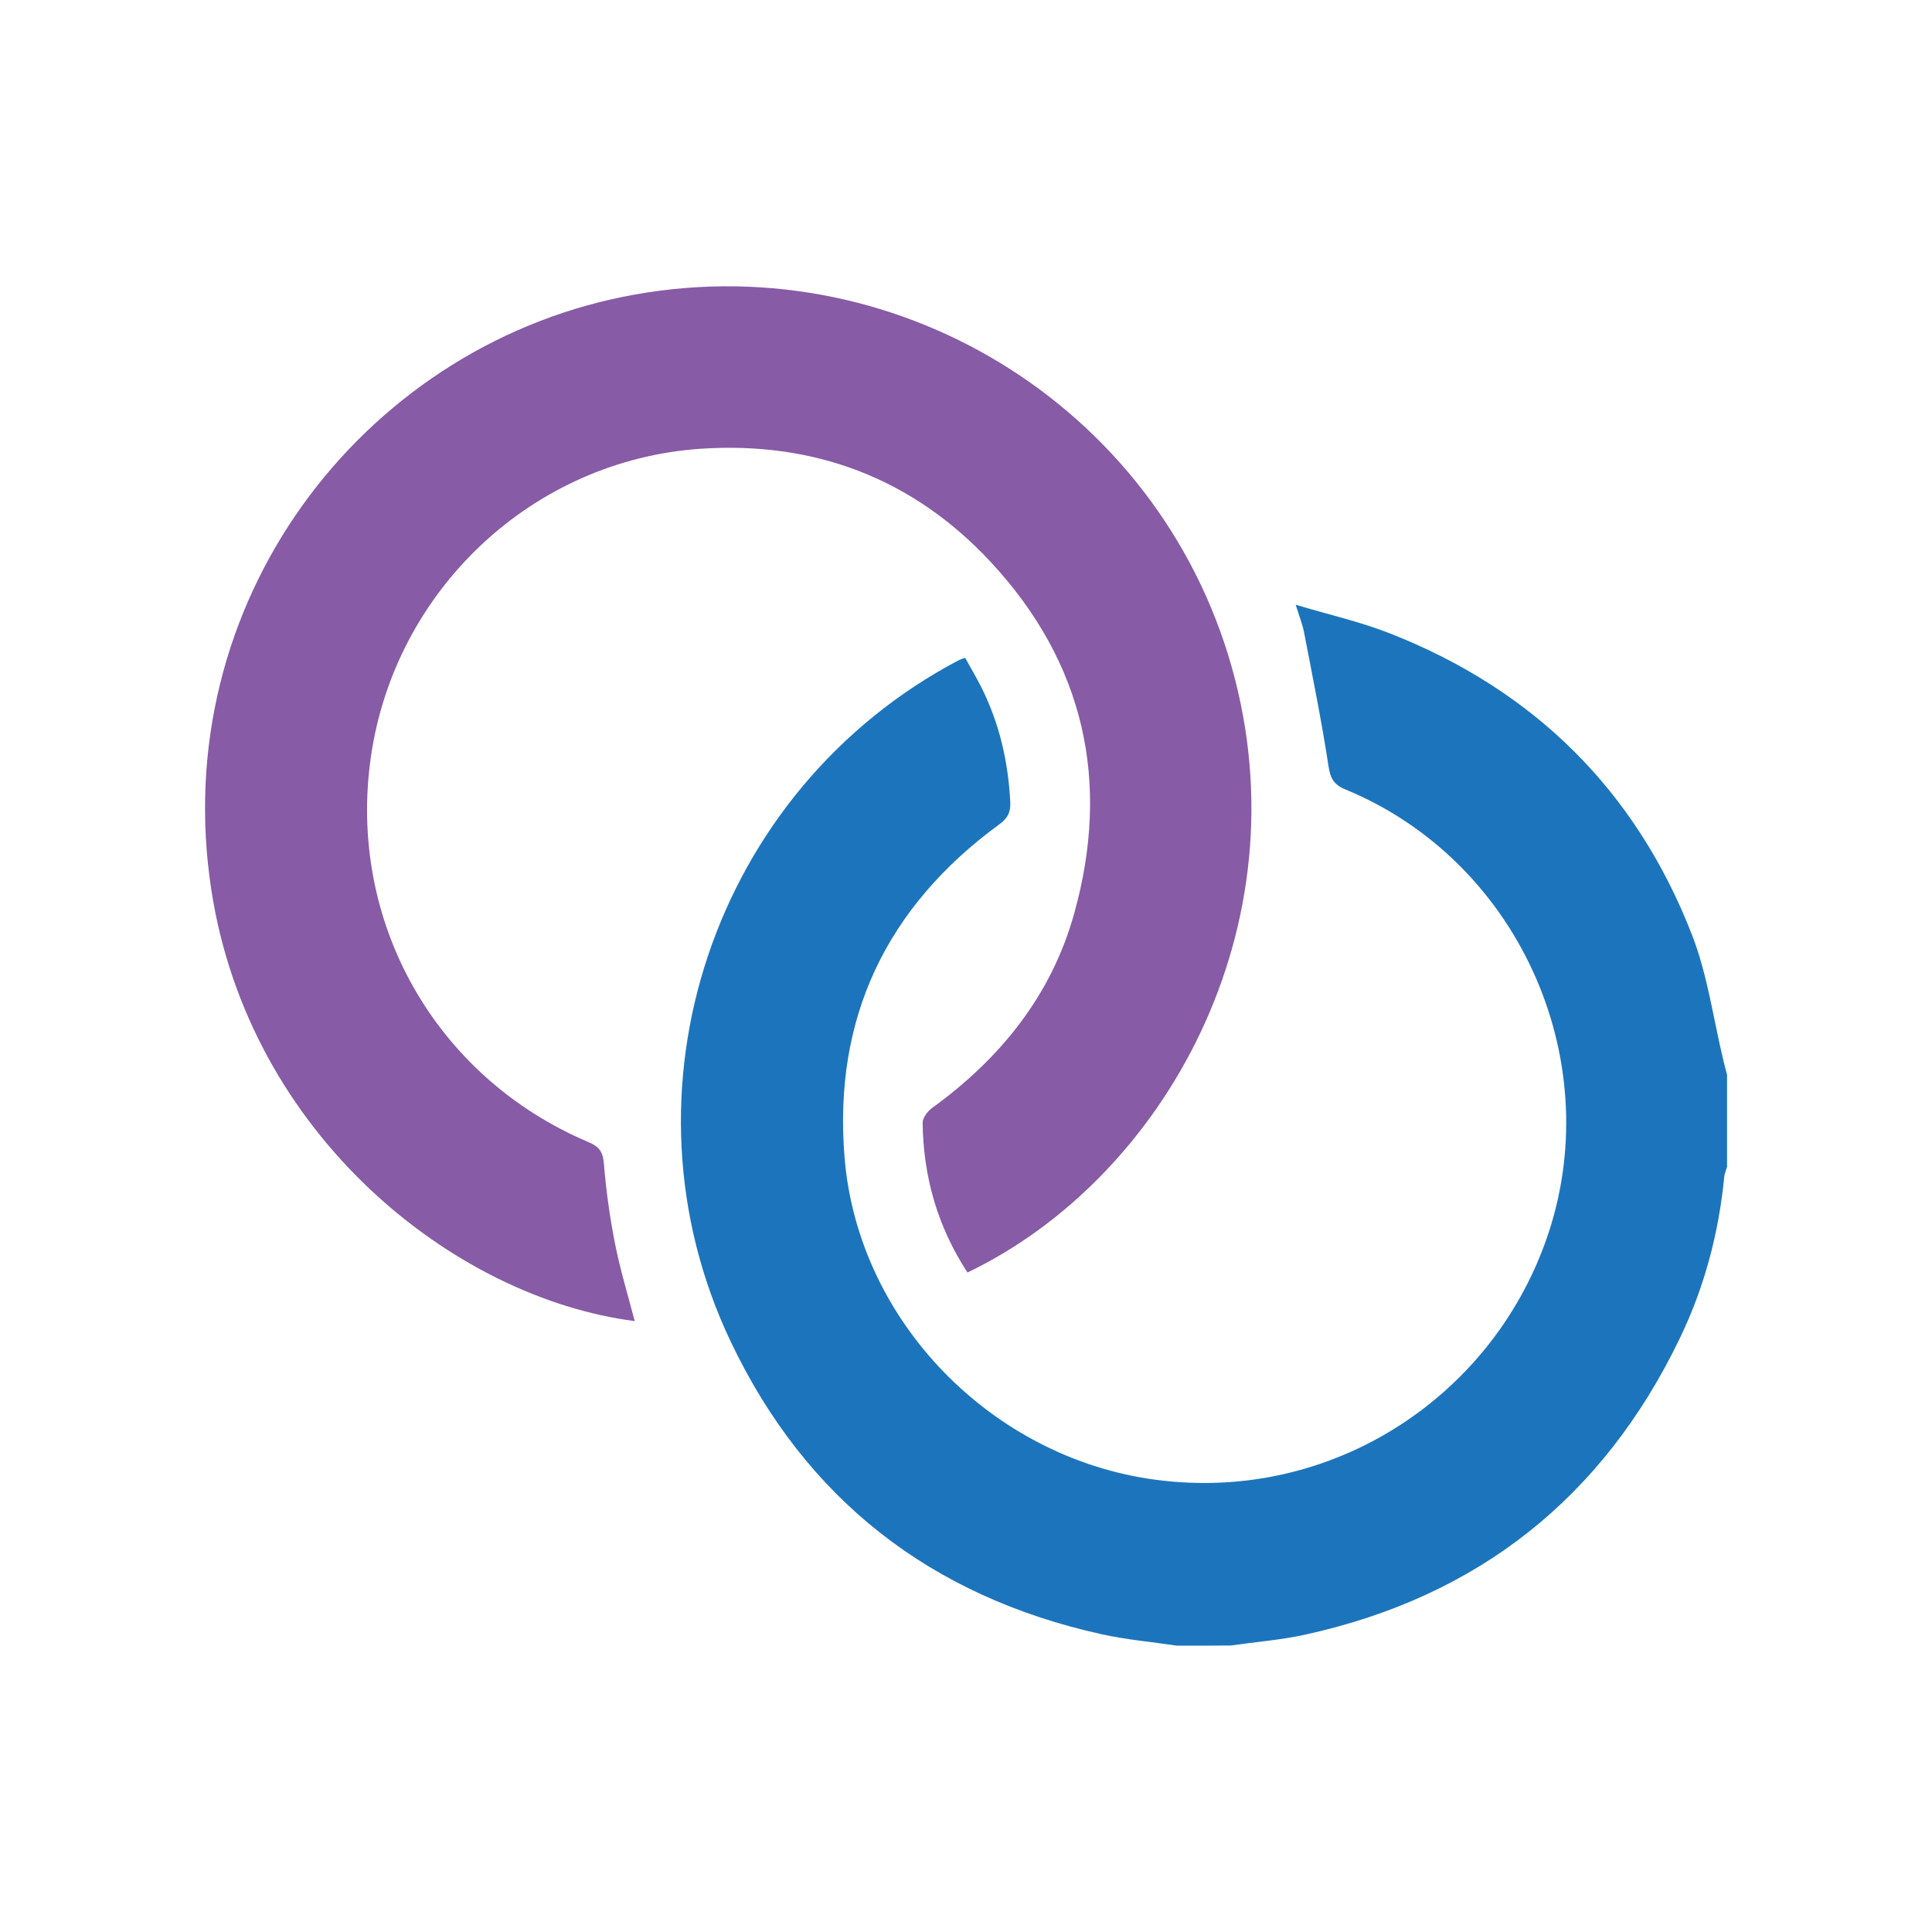 <?xml version="1.0" encoding="utf-8"?>
<!-- Generator: Adobe Illustrator 25.1.0, SVG Export Plug-In . SVG Version: 6.00 Build 0)  -->
<svg version="1.1" id="Layer_1" xmlns="http://www.w3.org/2000/svg" xmlns:xlink="http://www.w3.org/1999/xlink" x="0px" y="0px"
	 viewBox="0 0 250 250" style="enable-background:new 0 0 250 250;" xml:space="preserve">
<style type="text/css">
	.st0{display:none;}
	.st1{display:inline;fill:#1C75BC;stroke:#1C75BC;stroke-width:2;stroke-miterlimit:10;}
	.st2{display:inline;opacity:0.8;fill:#875BA6;stroke:#875BA6;stroke-width:2;stroke-miterlimit:10;}
	.st3{fill:#1C75BC;}
	.st4{fill:#875BA6;}
	.st5{display:inline;}
	.st6{fill:#662D91;}
	.st7{opacity:0.6;fill:#2A3073;}
	.st8{opacity:0.8;fill:#875BA6;}
	.st9{fill:none;stroke:#1C75BC;stroke-width:4;stroke-miterlimit:10;}
	.st10{opacity:0.6;fill:none;stroke:#2A3073;stroke-width:4;stroke-miterlimit:10;}
	.st11{opacity:0.8;fill:none;stroke:#875BA6;stroke-width:4;stroke-miterlimit:10;}
	.st12{display:inline;fill:#875BA6;}
	.st13{display:inline;fill:#1C75BC;}
	.st14{fill:none;}
	.st15{fill:#875BA6;stroke:#875BA6;stroke-width:4;stroke-miterlimit:10;}
</style>
<g class="st0">
	<path class="st1" d="M133.56,52.89c3.79,0.78,7.65,1.34,11.37,2.39c5.29,1.49,10.08,4.11,14.29,7.65c1.25,1.05,2.14,0.98,3.5,0.2
		c26.6-15.23,60.96,0.29,66.65,30.34c3.27,17.29-1.96,32.06-15.28,43.61c-17,14.74-34.26,29.18-51.35,43.82
		c-4.41,3.77-9.19,5.63-14.83,3.47c-1.86-0.71-3.73-1.86-5.09-3.3c-17.58-18.54-34.81-37.39-49.51-58.37
		c-2.25-3.21-4.11-6.71-6.16-10.09c3.67-3.48,7.87-3.98,12.27-3.58c0.61,0.05,1.29,0.8,1.7,1.39
		c15.06,21.78,33.13,41.03,50.85,60.58c0.14,0.15,0.33,0.26,0.66,0.51c3.8-3.22,7.62-6.46,11.43-9.7
		c13.36-11.37,26.68-22.8,40.1-34.1c8.7-7.33,13.01-16.43,12.33-27.91c-0.8-13.38-11.71-25.79-25-28.27
		c-10.43-1.95-19.6,0.6-27.65,7.42c-1.4,1.19-2.8,2.38-4.44,3.77c-1.39-1.59-2.75-3.16-4.12-4.73
		c-12.33-14.16-33.1-15.23-46.34-2.17c-2.07,2.04-3.79,2.6-6.56,2.16c-3.67-0.58-7.44-0.46-11.37-0.66
		c1.96-4.07,4.65-7.64,7.84-10.84c7.67-7.69,16.93-12.1,27.75-13.21c0.48-0.05,0.95-0.24,1.42-0.37
		C129.87,52.89,131.72,52.89,133.56,52.89z"/>
	<path class="st2" d="M19.69,142.03c0.43-2.06,0.83-4.13,1.31-6.17c3.39-14.49,16.52-26.35,31.33-28.19
		c2.72-0.34,5.5-0.39,8.25-0.32c1.41,0.04,2.17-0.35,2.85-1.56c4.71-8.35,11.66-14.01,20.67-17.29
		c17.35-6.31,37.77,1.81,46.07,18.35c4.47,8.91,5.44,18.14,2.23,28.32c-0.29-0.56-0.47-1.21-0.87-1.68
		c-3.25-3.83-6.59-7.59-9.8-11.45c-0.77-0.93-1.39-2.14-1.66-3.31c-2.38-10.29-11.29-17.89-22.05-18.68
		c-10.14-0.75-20.3,5.64-24,15.16c-1.06,2.74-1.92,5.57-2.85,8.3c-3.67-0.84-7.19-1.94-10.79-2.41
		c-14.46-1.9-27.68,10.58-26.8,25.12c0.64,10.6,6.95,19.03,17.13,22.14c17.48,5.34,35.04,10.43,52.57,15.61
		c0.12,0.04,0.27-0.02,0.63-0.06c2.48-8.2,4.99-16.47,7.62-25.17c2.28,2.63,4.12,5.23,6.43,7.32c3.5,3.15,4.41,6.39,2.47,10.87
		c-1.7,3.92-2.53,8.22-3.87,12.3c-2.22,6.73-8.42,10.3-15.23,8.33c-18.98-5.51-38.07-10.73-56.77-17.07
		c-14.33-4.86-22.18-15.93-24.44-30.89c-0.1-0.69-0.28-1.37-0.42-2.06C19.69,145.71,19.69,143.87,19.69,142.03z"/>
</g>
<g class="st0">
	<path class="st2" d="M182.76-18.12c0.36-1.24,0.74-2.48,1.08-3.72c3.25-11.76,15.16-20.1,27.01-18.93
		c12.8,1.27,22.72,11.03,23.93,23.31c0.2,2.04-0.5,2.97-2.19,3.54c-1.3,0.44-2.61,0.82-3.98,1.25c-0.24-2.29-0.25-4.25-0.67-6.12
		C225.66-28.96,217.09-35,206.4-34.07c-9.03,0.78-16.39,8.76-16.96,18.38c-0.57,9.71,6.08,18.33,15.8,20.19
		c3.85,0.74,7.8,0.59,11.35-1.29c2.19-1.16,4.3-1.63,6.74-1.14c1.44,0.29,2.95,0.22,4.46,0.32c-1.55,3.73-7.84,7.33-15.59,8.87
		c0,1.91,0,3.91,0,5.91c0,1.93,0,3.86,0,6.15c2.21,0,4.21-0.04,6.2,0.01c2.37,0.07,4.08,1.53,3.88,3.41
		c-0.24,2.21-1.71,3.16-3.83,3.21c-0.97,0.02-1.94,0.01-2.91,0.01c-0.96,0-1.92,0-3.09,0c-0.72,2.78,0.7,6.09-2.16,8.12
		c-0.88,0-1.76,0-2.65,0c-3.12-1.92-1.57-5.25-2.3-8.12c-1.01,0-1.96,0-2.91,0c-1.06,0-2.11,0.04-3.17-0.02
		c-2.08-0.1-3.59-0.99-3.73-3.26c-0.12-1.96,1.45-3.28,3.89-3.35c1.99-0.05,3.98-0.01,6.02-0.01c0-4.28,0-8.21,0-12.05
		c-11.3-2.33-18.75-8.67-21.86-19.8c-0.25-0.9-0.55-1.79-0.82-2.69C182.76-13.52,182.76-15.82,182.76-18.12z"/>
	<path class="st1" d="M258.91-55.19c-4.14,4.15-7.99,8.02-11.93,11.98c5.29,7.52,6.73,15.8,3.5,24.67
		c-3.86,10.62-15.3,17.88-25.96,16.65c-12.72-1.48-22.19-10.41-23.67-22.32c-0.48-3.89,1.36-5.52,6.07-5.41
		c0.26,2.18,0.33,4.39,0.8,6.52c2.08,9.53,11.56,15.85,21.6,14.52c9.37-1.25,16.91-10.36,16.36-19.77
		c-0.6-10.26-8.68-18.33-18.59-18.41c-2.09-0.02-4.53-0.15-6.2,0.82c-4.27,2.49-8.48,0.94-12.83,0.8
		c5.88-9.15,20.46-10.45,34.6-2.86c1.76-1.93,3.59-4.05,5.55-6.06c1.89-1.94,3.91-3.77,6.38-6.13c-3.87-0.49-6.96-0.82-10.04-1.28
		c-2.53-0.38-3.85-1.8-3.47-3.72c0.44-2.25,2.03-2.95,4.14-2.71c5.34,0.61,10.67,1.24,16.01,1.85c2.44,0.28,3.42,1.67,3.6,4.07
		c0.35,4.75,0.88,9.49,1.39,14.22c0.32,2.98-0.67,4.87-2.82,5.13c-2.08,0.25-3.48-1.4-3.77-4.46
		C259.39-49.71,259.17-52.32,258.91-55.19z"/>
</g>
<g>
	<path class="st3" d="M152.31,212.95c-3.27-0.49-6.58-0.77-9.8-1.49c-22.04-4.88-38.21-17.42-47.93-37.8
		c-15.46-32.41-2.27-71.52,29.5-88.24c0.17-0.09,0.35-0.14,0.81-0.3c0.71,1.29,1.48,2.58,2.15,3.92c2.31,4.65,3.43,9.6,3.69,14.78
		c0.06,1.29-0.34,2.06-1.41,2.84c-14.62,10.69-21.53,25.1-20.03,43.16c1.76,21.19,19.06,38.81,40.17,41.65
		c23.04,3.1,44.11-10.96,50.99-32.14c7.38-22.74-4.23-48.08-26.37-57.18c-1.52-0.63-1.94-1.47-2.18-3.07
		c-0.89-5.8-2.06-11.56-3.17-17.33c-0.19-0.98-0.58-1.92-1.07-3.5c4.4,1.32,8.45,2.23,12.27,3.74
		c18.62,7.33,31.77,20.35,39.01,38.97c2.04,5.24,2.78,10.99,4.12,16.5c0.13,0.54,0.28,1.08,0.42,1.62c0,3.97,0,7.95,0,11.92
		c-0.12,0.42-0.32,0.83-0.36,1.25c-0.71,7.32-2.57,14.33-5.76,20.94c-9.94,20.63-26.13,33.44-48.5,38.34
		c-3.16,0.69-6.41,0.94-9.62,1.4C156.92,212.95,154.61,212.95,152.31,212.95z"/>
	<path class="st4" d="M125.19,164.66c-3.84-5.88-5.72-12.36-5.8-19.36c-0.01-0.65,0.63-1.5,1.21-1.92
		c8.83-6.4,15.41-14.52,18.38-25.1c4.79-17.1,1.33-32.54-10.8-45.58c-10.05-10.8-22.8-15.62-37.51-14.63
		c-21.76,1.47-39.58,18.27-42.68,39.89c-3.05,21.27,8.3,41.41,28.14,49.82c1.35,0.57,1.88,1.21,2.01,2.74
		c0.28,3.5,0.77,7,1.45,10.44c0.67,3.37,1.68,6.67,2.54,9.99c-23.39-3.01-49.9-24.09-54.78-55.77
		c-5.73-37.21,19.38-69.91,53.25-76.77c34.86-7.06,69.21,13.98,78.79,47.92C168.85,119.88,150.69,152.44,125.19,164.66z"/>
</g>
<g class="st0">
	<g class="st5">
		<g>
			<path class="st6" d="M312.86,94.16l-3.8-4.95h-3.91v4.95h-0.89V82.22h5.01c0.65,0,1.23,0.08,1.76,0.25
				c0.53,0.17,0.97,0.4,1.34,0.7c0.37,0.3,0.66,0.66,0.86,1.08s0.31,0.87,0.31,1.37v0.03c0,0.5-0.09,0.95-0.26,1.34
				c-0.18,0.39-0.42,0.73-0.74,1.01c-0.31,0.28-0.68,0.52-1.11,0.69c-0.43,0.18-0.89,0.3-1.39,0.37l3.94,5.1H312.86z M312.66,85.64
				c0-0.81-0.3-1.45-0.9-1.92c-0.6-0.47-1.44-0.7-2.54-0.7h-4.08v5.39h4.03c0.5,0,0.96-0.06,1.39-0.19c0.43-0.13,0.79-0.31,1.1-0.54
				c0.31-0.23,0.55-0.52,0.72-0.86s0.27-0.72,0.27-1.16V85.64z"/>
			<path class="st6" d="M322.57,94.16V82.22h8.5v0.8h-7.61v4.72h6.84v0.8h-6.84v4.81h7.69v0.8H322.57z"/>
			<path class="st6" d="M339.97,94.16V82.22h0.89v11.14h7.01v0.8H339.97z"/>
			<path class="st6" d="M366.48,94.16l-1.52-3.34h-7.04l-1.52,3.34h-0.92l5.56-12.03h0.85l5.56,12.03H366.48z M361.45,83.11
				l-3.15,6.91h6.29L361.45,83.11z"/>
			<path class="st6" d="M378.61,83.02v11.14h-0.89V83.02h-4.16v-0.8h9.21v0.8H378.61z"/>
			<path class="st6" d="M391.55,94.16V82.22h0.89v11.94H391.55z"/>
			<path class="st6" d="M413.12,90.53c-0.29,0.74-0.7,1.4-1.22,1.97c-0.52,0.57-1.16,1.02-1.9,1.36c-0.75,0.33-1.57,0.5-2.47,0.5
				c-0.91,0-1.73-0.17-2.46-0.5c-0.74-0.33-1.36-0.79-1.89-1.35c-0.52-0.56-0.93-1.22-1.21-1.95c-0.28-0.74-0.43-1.52-0.43-2.34
				v-0.04c0-0.82,0.15-1.6,0.44-2.34s0.7-1.4,1.22-1.97c0.52-0.57,1.15-1.02,1.89-1.35c0.74-0.34,1.56-0.5,2.47-0.5
				c0.9,0,1.72,0.17,2.45,0.5c0.74,0.33,1.37,0.79,1.89,1.35c0.52,0.56,0.93,1.21,1.21,1.95c0.28,0.74,0.43,1.52,0.43,2.34
				c0.01,0.01,0.01,0.02,0,0.03C413.56,89.01,413.41,89.79,413.12,90.53z M412.64,88.19c0-0.74-0.13-1.43-0.38-2.09
				c-0.25-0.65-0.61-1.22-1.06-1.71c-0.45-0.48-0.99-0.87-1.61-1.15c-0.63-0.28-1.31-0.43-2.05-0.43c-0.74,0-1.42,0.14-2.04,0.42
				c-0.62,0.28-1.16,0.66-1.6,1.14c-0.45,0.48-0.8,1.05-1.05,1.7c-0.25,0.65-0.37,1.34-0.37,2.08v0.03c0,0.74,0.13,1.44,0.38,2.09
				c0.26,0.66,0.61,1.22,1.06,1.71c0.45,0.48,0.99,0.87,1.61,1.15c0.62,0.28,1.31,0.43,2.05,0.43c0.74,0,1.42-0.14,2.04-0.42
				c0.62-0.28,1.15-0.66,1.6-1.14c0.45-0.48,0.8-1.05,1.05-1.7c0.25-0.65,0.38-1.34,0.38-2.08V88.19z"/>
			<path class="st6" d="M431.81,94.16l-8.41-10.61v10.61h-0.85V82.22h0.83l8.24,10.39V82.22h0.85v11.94H431.81z"/>
			<path class="st6" d="M449.7,92.39c-0.2,0.4-0.47,0.75-0.82,1.03c-0.35,0.28-0.76,0.51-1.24,0.66c-0.48,0.16-1.01,0.24-1.6,0.24
				c-0.95,0-1.82-0.16-2.58-0.48c-0.77-0.32-1.51-0.8-2.23-1.43l0.58-0.67c0.33,0.31,0.66,0.57,0.98,0.79c0.32,0.22,0.66,0.4,1,0.54
				c0.34,0.14,0.7,0.25,1.07,0.33c0.38,0.07,0.79,0.11,1.23,0.11c0.44,0,0.85-0.06,1.23-0.18s0.69-0.28,0.95-0.49
				c0.26-0.21,0.47-0.46,0.62-0.75c0.15-0.29,0.22-0.61,0.22-0.95v-0.03c0-0.32-0.05-0.6-0.15-0.85c-0.1-0.25-0.27-0.48-0.53-0.68
				c-0.26-0.2-0.6-0.39-1.03-0.55c-0.43-0.17-0.99-0.32-1.67-0.45c-0.72-0.15-1.33-0.32-1.84-0.52s-0.93-0.43-1.26-0.7
				c-0.32-0.27-0.56-0.58-0.71-0.93c-0.15-0.35-0.22-0.76-0.22-1.21v-0.04c0-0.44,0.1-0.85,0.29-1.24c0.19-0.38,0.46-0.71,0.8-1
				c0.34-0.28,0.74-0.51,1.21-0.67c0.46-0.16,0.98-0.24,1.53-0.24c0.87,0,1.61,0.12,2.24,0.36c0.63,0.24,1.25,0.6,1.85,1.09
				l-0.56,0.7c-0.57-0.49-1.14-0.83-1.71-1.04c-0.57-0.2-1.19-0.31-1.85-0.31c-0.45,0-0.85,0.06-1.2,0.18
				c-0.36,0.12-0.67,0.28-0.92,0.49c-0.26,0.2-0.45,0.44-0.59,0.72c-0.14,0.27-0.2,0.56-0.2,0.87v0.03c0,0.32,0.05,0.61,0.14,0.86
				c0.1,0.26,0.27,0.49,0.53,0.7c0.26,0.21,0.61,0.4,1.07,0.57c0.46,0.17,1.03,0.33,1.74,0.48c1.39,0.28,2.39,0.69,3,1.2
				c0.62,0.52,0.92,1.21,0.92,2.09v0.03C450,91.55,449.9,91.99,449.7,92.39z"/>
			<path class="st6" d="M467.41,94.16v-5.6h-7.64v5.6h-0.89V82.22h0.89v5.54h7.64v-5.54h0.89v11.94H467.41z"/>
			<path class="st6" d="M477.94,94.16V82.22h0.89v11.94H477.94z"/>
			<path class="st6" d="M496.86,87.56c-0.25,0.48-0.59,0.88-1.02,1.19c-0.43,0.32-0.92,0.56-1.48,0.72
				c-0.56,0.16-1.16,0.24-1.78,0.24h-3.22v4.45h-0.89V82.22h4.33c0.66,0,1.26,0.08,1.8,0.25c0.54,0.17,1.01,0.4,1.4,0.72
				c0.39,0.32,0.7,0.69,0.91,1.14c0.22,0.45,0.32,0.96,0.32,1.54v0.04C497.23,86.53,497.11,87.08,496.86,87.56z M496.34,85.92
				c0-0.48-0.09-0.9-0.26-1.26c-0.18-0.36-0.42-0.66-0.74-0.9c-0.32-0.24-0.7-0.43-1.14-0.55c-0.44-0.13-0.93-0.19-1.47-0.19h-3.38
				v5.89h3.27c0.56,0,1.06-0.07,1.52-0.21c0.46-0.14,0.85-0.33,1.17-0.59c0.32-0.26,0.58-0.57,0.76-0.93
				c0.18-0.37,0.27-0.77,0.27-1.22V85.92z"/>
			<path class="st6" d="M526.09,93.13c-0.33,0.25-0.69,0.47-1.07,0.66c-0.38,0.18-0.79,0.32-1.24,0.43
				c-0.44,0.1-0.93,0.15-1.45,0.15c-0.85,0-1.64-0.16-2.37-0.48c-0.73-0.32-1.35-0.75-1.89-1.3c-0.53-0.55-0.94-1.2-1.24-1.95
				c-0.3-0.75-0.45-1.55-0.45-2.41v-0.04c0-0.84,0.15-1.64,0.45-2.39c0.3-0.75,0.72-1.41,1.24-1.97c0.53-0.56,1.16-1.01,1.89-1.33
				c0.73-0.33,1.52-0.49,2.39-0.49c0.53,0,1.02,0.04,1.45,0.14c0.43,0.09,0.83,0.22,1.2,0.39c0.37,0.17,0.72,0.37,1.04,0.61
				c0.32,0.23,0.64,0.49,0.95,0.78l-0.63,0.65c-0.26-0.25-0.53-0.48-0.82-0.7s-0.59-0.4-0.91-0.55c-0.32-0.15-0.68-0.28-1.06-0.37
				c-0.38-0.09-0.79-0.14-1.24-0.14c-0.72,0-1.38,0.14-2,0.41c-0.61,0.27-1.15,0.65-1.6,1.13c-0.45,0.48-0.8,1.05-1.06,1.7
				c-0.25,0.65-0.38,1.35-0.38,2.1v0.03c0,0.75,0.13,1.45,0.39,2.11c0.26,0.66,0.62,1.22,1.06,1.71c0.45,0.48,0.98,0.87,1.6,1.14
				c0.61,0.28,1.28,0.42,2,0.42c0.87,0,1.61-0.16,2.25-0.48c0.64-0.32,1.26-0.78,1.86-1.38l0.6,0.58
				C526.75,92.59,526.42,92.87,526.09,93.13z"/>
			<path class="st6" d="M546.18,90.53c-0.29,0.74-0.7,1.4-1.22,1.97c-0.52,0.57-1.16,1.02-1.9,1.36c-0.75,0.33-1.57,0.5-2.47,0.5
				c-0.91,0-1.73-0.17-2.46-0.5c-0.74-0.33-1.36-0.79-1.89-1.35c-0.52-0.56-0.93-1.22-1.21-1.95c-0.28-0.74-0.43-1.52-0.43-2.34
				v-0.04c0-0.82,0.15-1.6,0.44-2.34s0.7-1.4,1.22-1.97c0.52-0.57,1.15-1.02,1.89-1.35c0.74-0.34,1.56-0.5,2.47-0.5
				c0.9,0,1.72,0.17,2.45,0.5c0.74,0.33,1.37,0.79,1.89,1.35c0.52,0.56,0.93,1.21,1.21,1.95c0.28,0.74,0.43,1.52,0.43,2.34
				c0.01,0.01,0.01,0.02,0,0.03C546.62,89.01,546.47,89.79,546.18,90.53z M545.7,88.19c0-0.74-0.13-1.43-0.38-2.09
				c-0.25-0.65-0.61-1.22-1.06-1.71c-0.45-0.48-0.99-0.87-1.61-1.15c-0.63-0.28-1.31-0.43-2.05-0.43c-0.74,0-1.42,0.14-2.04,0.42
				c-0.62,0.28-1.16,0.66-1.6,1.14c-0.45,0.48-0.8,1.05-1.05,1.7c-0.25,0.65-0.37,1.34-0.37,2.08v0.03c0,0.74,0.13,1.44,0.38,2.09
				c0.26,0.66,0.61,1.22,1.06,1.71c0.45,0.48,0.99,0.87,1.61,1.15c0.62,0.28,1.31,0.43,2.05,0.43c0.74,0,1.42-0.14,2.04-0.42
				c0.62-0.28,1.15-0.66,1.6-1.14c0.45-0.48,0.8-1.05,1.05-1.7c0.25-0.65,0.38-1.34,0.38-2.08V88.19z"/>
			<path class="st6" d="M564.85,91.35c-0.24,0.66-0.58,1.2-1.01,1.64c-0.43,0.45-0.95,0.78-1.54,1.01c-0.6,0.23-1.26,0.34-1.99,0.34
				c-0.72,0-1.37-0.11-1.97-0.33c-0.6-0.22-1.11-0.55-1.55-0.99c-0.44-0.44-0.78-0.98-1.02-1.61c-0.24-0.64-0.36-1.38-0.36-2.22
				v-6.98h0.89v6.89c0,1.42,0.35,2.52,1.06,3.28c0.71,0.77,1.7,1.15,2.98,1.15c0.6,0,1.15-0.09,1.64-0.27
				c0.49-0.18,0.91-0.45,1.26-0.82c0.35-0.36,0.61-0.82,0.8-1.37c0.19-0.54,0.28-1.17,0.28-1.89v-6.98h0.89v6.87
				C565.21,89.95,565.09,90.7,564.85,91.35z"/>
			<path class="st6" d="M583.8,94.16l-8.41-10.61v10.61h-0.85V82.22h0.83l8.24,10.39V82.22h0.85v11.94H583.8z"/>
			<path class="st6" d="M601.69,92.39c-0.2,0.4-0.47,0.75-0.82,1.03c-0.35,0.28-0.76,0.51-1.24,0.66c-0.48,0.16-1.01,0.24-1.6,0.24
				c-0.95,0-1.82-0.16-2.58-0.48c-0.77-0.32-1.51-0.8-2.23-1.43l0.58-0.67c0.33,0.31,0.66,0.57,0.98,0.79c0.32,0.22,0.66,0.4,1,0.54
				c0.34,0.14,0.7,0.25,1.07,0.33c0.38,0.07,0.79,0.11,1.23,0.11c0.44,0,0.85-0.06,1.23-0.18s0.69-0.28,0.95-0.49
				c0.26-0.21,0.47-0.46,0.62-0.75c0.15-0.29,0.22-0.61,0.22-0.95v-0.03c0-0.32-0.05-0.6-0.15-0.85c-0.1-0.25-0.27-0.48-0.53-0.68
				c-0.26-0.2-0.6-0.39-1.03-0.55c-0.43-0.17-0.99-0.32-1.67-0.45c-0.72-0.15-1.33-0.32-1.84-0.52c-0.51-0.2-0.93-0.43-1.26-0.7
				c-0.32-0.27-0.56-0.58-0.71-0.93c-0.15-0.35-0.22-0.76-0.22-1.21v-0.04c0-0.44,0.1-0.85,0.29-1.24s0.46-0.71,0.8-1
				c0.34-0.28,0.74-0.51,1.21-0.67c0.46-0.16,0.98-0.24,1.53-0.24c0.87,0,1.61,0.12,2.24,0.36c0.63,0.24,1.25,0.6,1.85,1.09
				l-0.56,0.7c-0.57-0.49-1.14-0.83-1.71-1.04c-0.57-0.2-1.19-0.31-1.85-0.31c-0.45,0-0.85,0.06-1.2,0.18
				c-0.36,0.12-0.67,0.28-0.92,0.49c-0.26,0.2-0.45,0.44-0.59,0.72c-0.14,0.27-0.2,0.56-0.2,0.87v0.03c0,0.32,0.05,0.61,0.14,0.86
				c0.1,0.26,0.27,0.49,0.53,0.7c0.26,0.21,0.61,0.4,1.07,0.57c0.46,0.17,1.03,0.33,1.74,0.48c1.39,0.28,2.39,0.69,3,1.2
				c0.62,0.52,0.92,1.21,0.92,2.09v0.03C601.99,91.55,601.89,91.99,601.69,92.39z"/>
			<path class="st6" d="M610.88,94.16V82.22h8.5v0.8h-7.61v4.72h6.84v0.8h-6.84v4.81h7.69v0.8H610.88z"/>
			<path class="st6" d="M628.28,94.16V82.22h0.89v11.14h7.01v0.8H628.28z"/>
			<path class="st6" d="M644.81,94.16V82.22h0.89v11.14h7.01v0.8H644.81z"/>
			<path class="st6" d="M661.45,94.16V82.22h0.89v11.94H661.45z"/>
			<path class="st6" d="M681.24,94.16l-8.41-10.61v10.61h-0.85V82.22h0.83l8.24,10.39V82.22h0.85v11.94H681.24z"/>
			<path class="st6" d="M699.57,93.83c-0.8,0.36-1.69,0.54-2.67,0.54c-0.94,0-1.79-0.16-2.53-0.49c-0.74-0.32-1.37-0.76-1.89-1.32
				c-0.51-0.56-0.9-1.21-1.17-1.95c-0.27-0.74-0.41-1.54-0.41-2.38v-0.04c0-0.81,0.14-1.58,0.42-2.33c0.28-0.74,0.67-1.4,1.19-1.97
				c0.52-0.57,1.14-1.02,1.87-1.36c0.73-0.34,1.54-0.51,2.42-0.51c0.49,0,0.94,0.03,1.34,0.1c0.4,0.07,0.78,0.17,1.13,0.31
				c0.35,0.14,0.68,0.3,0.99,0.49c0.31,0.19,0.62,0.41,0.91,0.66l-0.58,0.67c-0.46-0.41-1-0.75-1.6-1.02
				c-0.6-0.27-1.34-0.41-2.24-0.41c-0.73,0-1.39,0.14-2,0.43c-0.6,0.28-1.12,0.67-1.56,1.16c-0.44,0.49-0.77,1.06-1.01,1.7
				c-0.24,0.65-0.36,1.33-0.36,2.04v0.03c0,0.77,0.12,1.49,0.35,2.15c0.23,0.66,0.57,1.23,1.01,1.71c0.45,0.48,0.98,0.85,1.61,1.12
				c0.63,0.27,1.35,0.41,2.14,0.41c0.38,0,0.74-0.04,1.11-0.11c0.36-0.07,0.71-0.17,1.03-0.3c0.32-0.13,0.63-0.27,0.91-0.43
				c0.28-0.17,0.54-0.34,0.75-0.52v-3.42h-3.99v-0.8h4.84v4.59C701.05,93.05,700.37,93.47,699.57,93.83z"/>
		</g>
	</g>
	<g class="st5">
		<g>
			<path class="st6" d="M309.99,53.71c1.11-1.07,5.97-6.18,8.15-8.43c2.14-2.22,2.29-2.57,2.29-3c0-0.29-0.18-0.57-0.46-0.68
				c-0.25-0.11-0.32-0.18-0.32-0.32c0-0.14,0.21-0.21,0.54-0.21c1.03,0,0.93,0.1,2.14,0.1c1.11,0,3.21-0.1,3.79-0.1
				c0.5,0,1.46-0.24,1.46,0.25c0,0.24-0.92,0.21-1.24,0.25c-0.68,0.07-1.32,0.21-1.82,0.43c-0.89,0.36-1.57,0.79-3.72,2.86
				c-3.14,3.04-7.22,7.08-8.15,8.11c2.25,2.47,8.76,9.08,10.43,10.65c2.93,2.75,4.18,3.54,5.9,3.86c0.32,0.07,0.68,0.11,1.03,0.11
				c0.29,0,0.5,0.07,0.5,0.25c0,0.18-0.14,0.25-0.54,0.25h-2.65c-3.11,0-3.93-0.39-5.61-1.72c-2.14-1.68-8.58-8.58-11.72-12.33v3.68
				c0,3.43,0,6.26,0.18,7.76c0.11,1.03,0.32,1.82,1.39,1.97c0.5,0.07,1.22,0.14,1.43,0.14c0.32,0,0.43,0.14,0.43,0.25
				c0,0.18-0.14,0.25-0.53,0.25c-1.97,0-4.22-0.11-4.4-0.11c-0.18,0-2.29,0.11-3.36,0.11c-0.39,0-0.57-0.04-0.57-0.25
				c0-0.11,0.07-0.25,0.39-0.25c0.21,0,0.61-0.04,0.93-0.11c0.71-0.14,0.93-0.97,1.07-2c0.18-1.5,0.18-4.32,0.18-7.76v-6.29
				c0-5.58,0-6.58-0.07-7.72c-0.07-1.21-0.43-1.82-1.21-2c-0.39-0.11-1.04-0.14-1.29-0.14c-0.29,0-0.39-0.07-0.39-0.21
				c0-0.21,0.18-0.28,0.57-0.28c1.18,0,3.58,0.1,3.75,0.1c0.18,0,2.43-0.1,3.5-0.1c0.39,0,0.57,0.07,0.57,0.25
				c0,0.14-0.07,0.21-0.39,0.25c-0.39,0.04-0.43,0.04-0.79,0.07c-0.96,0.11-1.25,0.82-1.32,2.07c-0.07,1.15-0.07,2.14-0.07,7.72
				V53.71z"/>
			<path class="st6" d="M340.17,57.53c-0.18,0-0.28,0.11-0.35,0.29l-2.14,6.32c-0.32,0.89-0.5,1.75-0.5,2.39
				c0,0.72,0.68,1.04,1.28,1.04c0.11,0,0.21,0,0.32,0c0.36,0,0.47,0.07,0.47,0.21c0,0.21-0.32,0.29-0.64,0.29
				c-0.86,0-2.29-0.11-2.68-0.11c-0.39,0-2.36,0.11-4.04,0.11c-0.47,0-0.68-0.07-0.68-0.29c0-0.14,0.18-0.21,0.5-0.21
				c0.25,0,0.57-0.04,0.86-0.07c1.64-0.21,3.36-1.57,4-3.36l7.11-22.19c0.43-1.18,0.57-1.39,0.79-1.39c0.21,0,0.35,0.18,0.78,1.28
				c0.54,1.36,6.15,16.12,8.33,21.55c1.28,3.18,2.32,3.75,3.07,3.97c0.54,0.18,1.11,0.21,1.4,0.21c0.21,0,0.39,0.04,0.39,0.21
				c0,0.21-0.32,0.29-0.72,0.29c-0.54,0-3.15,0-5.61-0.07c-0.68-0.04-1.07-0.04-1.07-0.25c0-0.14,0.11-0.21,0.25-0.25
				c0.21-0.07,0.43-0.39,0.21-0.97l-3.33-8.79c-0.07-0.14-0.14-0.21-0.32-0.21H340.17z M347.38,56.25c0.18,0,0.18-0.11,0.14-0.25
				l-3.39-9.65c-0.18-0.54-0.36-0.54-0.54,0L340.45,56c-0.07,0.18,0,0.25,0.11,0.25H347.38z"/>
			<path class="st6" d="M370.43,57.71c0,3.43,0,6.26,0.18,7.76c0.11,1.03,0.32,1.82,1.39,1.97c0.5,0.07,1.29,0.14,1.61,0.14
				c0.21,0,0.29,0.11,0.29,0.21c0,0.18-0.18,0.29-0.57,0.29c-1.97,0-4.22-0.11-4.4-0.11c-0.18,0-2.43,0.11-3.5,0.11
				c-0.39,0-0.57-0.07-0.57-0.29c0-0.11,0.07-0.21,0.29-0.21c0.32,0,0.75-0.07,1.07-0.14c0.71-0.14,0.89-0.93,1.03-1.97
				c0.18-1.5,0.18-4.32,0.18-7.76V42.6c-1.75,0.04-3.54,0.04-5.29,0.07c-2.22,0.04-3.07,0.29-3.65,1.14
				c-0.39,0.61-0.5,0.86-0.61,1.11c-0.11,0.29-0.21,0.36-0.35,0.36c-0.11,0-0.18-0.11-0.18-0.32c0-0.36,0.71-3.43,0.78-3.72
				c0.07-0.21,0.21-0.68,0.36-0.68c0.25,0,0.61,0.36,1.57,0.43c1.04,0.11,2.39,0.18,2.82,0.18h13.4c1.15,0,1.97-0.07,2.54-0.18
				c0.54-0.07,0.86-0.18,1-0.18c0.18,0,0.18,0.21,0.18,0.43c0,1.07-0.11,3.54-0.11,3.93c0,0.32-0.11,0.47-0.25,0.47
				c-0.18,0-0.25-0.11-0.29-0.61c0-0.14-0.04-0.25-0.04-0.39c-0.11-1.07-0.97-1.89-4.4-1.97c-1.5-0.04-3-0.04-4.5-0.07V57.71z"/>
			<path class="st6" d="M389.28,51.42c0-5.58,0-6.58-0.07-7.72c-0.07-1.21-0.36-1.79-1.54-2.04c-0.29-0.07-0.89-0.11-1.22-0.11
				c-0.14,0-0.28-0.07-0.28-0.21c0-0.21,0.18-0.28,0.57-0.28c1.61,0,3.86,0.1,4.04,0.1c0.39,0,3.11-0.1,4.22-0.1
				c2.25,0,4.65,0.21,6.54,1.57c0.89,0.64,2.47,2.39,2.47,4.86c0,2.65-1.11,5.29-4.32,8.25c2.93,3.75,5.36,6.93,7.43,9.15
				c1.93,2.04,3.47,2.43,4.36,2.57c0.68,0.11,1.18,0.11,1.39,0.11c0.18,0,0.32,0.11,0.32,0.21c0,0.21-0.21,0.29-0.86,0.29h-2.54
				c-2,0-2.89-0.18-3.82-0.68c-1.54-0.82-2.79-2.57-4.82-5.25c-1.5-1.97-3.18-4.36-3.89-5.29c-0.14-0.14-0.25-0.21-0.47-0.21
				l-4.4-0.07c-0.18,0-0.25,0.11-0.25,0.29v0.86c0,3.43,0,6.26,0.18,7.76c0.11,1.03,0.32,1.82,1.39,1.97
				c0.5,0.07,1.29,0.14,1.61,0.14c0.21,0,0.28,0.11,0.28,0.21c0,0.18-0.18,0.29-0.57,0.29c-1.97,0-4.22-0.11-4.4-0.11
				c-0.04,0-2.29,0.11-3.36,0.11c-0.39,0-0.57-0.07-0.57-0.29c0-0.11,0.07-0.21,0.29-0.21c0.32,0,0.75-0.07,1.07-0.14
				c0.71-0.14,0.89-0.93,1.03-1.97c0.18-1.5,0.18-4.32,0.18-7.76V51.42z M392.14,54.53c0,0.18,0.07,0.32,0.25,0.43
				c0.54,0.32,2.18,0.57,3.75,0.57c0.86,0,1.86-0.11,2.68-0.68c1.25-0.86,2.18-2.78,2.18-5.5c0-4.47-2.36-7.15-6.18-7.15
				c-1.07,0-2.04,0.11-2.39,0.21c-0.18,0.07-0.29,0.21-0.29,0.43V54.53z"/>
			<path class="st6" d="M418,51.42c0-5.58,0-6.58-0.07-7.72c-0.07-1.21-0.43-1.82-1.21-2c-0.39-0.11-0.86-0.14-1.11-0.14
				c-0.14,0-0.29-0.07-0.29-0.21c0-0.21,0.18-0.28,0.57-0.28c1.18,0,3.43,0.1,3.61,0.1c0.18,0,2.43-0.1,3.5-0.1
				c0.39,0,0.57,0.07,0.57,0.28c0,0.14-0.14,0.21-0.29,0.21c-0.25,0-0.47,0.04-0.89,0.11c-0.96,0.18-1.25,0.79-1.32,2.04
				C421,44.85,421,45.85,421,51.42v6.29c0,3.43,0,6.26,0.18,7.76c0.11,1.03,0.32,1.82,1.39,1.97c0.5,0.07,1.25,0.14,1.47,0.14
				c0.32,0,0.43,0.11,0.43,0.21c0,0.18-0.14,0.29-0.53,0.29c-1.97,0-4.26-0.11-4.43-0.11c-0.18,0-2.43,0.11-3.5,0.11
				c-0.39,0-0.57-0.07-0.57-0.29c0-0.11,0.07-0.21,0.39-0.21c0.21,0,0.61-0.04,0.93-0.11c0.71-0.14,0.93-0.97,1.07-2
				c0.18-1.5,0.18-4.32,0.18-7.76V51.42z"/>
			<path class="st6" d="M434.32,57.53c0-12.9,0.07-8.25,0.04-15.19c0-1.39,0.11-1.79,0.39-1.79c0.28,0,0.89,0.78,1.25,1.14
				c0.54,0.61,5.86,6.36,11.36,12.26c3.54,3.79,7.43,8.15,8.58,9.33l-0.39-18.15c-0.04-2.32-0.28-3.11-1.39-3.4
				c-0.64-0.14-1.21-0.18-1.54-0.18c-0.39,0-0.5-0.11-0.5-0.25c0-0.21,0.29-0.25,0.72-0.25c1.61,0,3.32,0.1,3.72,0.1
				s1.57-0.1,3.04-0.1c0.39,0,0.64,0.04,0.64,0.25c0,0.14-0.14,0.21-0.39,0.25c-0.29,0.04-0.5,0.07-0.93,0.14
				c-1,0.21-1.25,0.75-1.25,3.22l-0.07,20.87c0,2.36-0.07,2.54-0.32,2.54c-0.29,0-0.72-0.39-2.61-2.29
				c-0.39-0.36-5.54-5.61-9.33-9.69c-4.14-4.47-8.19-8.97-9.33-10.26l0.47,17.12c0.07,2.93,0.43,3.86,1.39,4.14
				c0.68,0.18,1.47,0.21,1.79,0.21c0.18,0,0.29,0.07,0.29,0.21c0,0.21-0.21,0.29-0.64,0.29c-2.04,0-3.47-0.11-3.79-0.11
				s-1.82,0.11-3.43,0.11c-0.36,0-0.57-0.04-0.57-0.29c0-0.14,0.11-0.21,0.29-0.21c0.29,0,0.93-0.04,1.46-0.21
				c0.89-0.25,1.07-1.28,1.07-4.54V57.53z"/>
			<path class="st6" d="M472.76,57.53c-0.18,0-0.28,0.11-0.35,0.29l-2.14,6.32c-0.32,0.89-0.5,1.75-0.5,2.39
				c0,0.72,0.68,1.04,1.29,1.04c0.11,0,0.21,0,0.32,0c0.36,0,0.47,0.07,0.47,0.21c0,0.21-0.32,0.29-0.64,0.29
				c-0.86,0-2.29-0.11-2.68-0.11c-0.39,0-2.36,0.11-4.04,0.11c-0.47,0-0.68-0.07-0.68-0.29c0-0.14,0.18-0.21,0.5-0.21
				c0.25,0,0.57-0.04,0.86-0.07c1.64-0.21,2.36-1.57,3-3.36l8.11-22.19c0.43-1.18,0.57-1.39,0.79-1.39c0.21,0,0.35,0.18,0.78,1.28
				c0.54,1.36,6.15,16.12,8.33,21.55c1.28,3.18,2.32,3.75,3.07,3.97c0.54,0.18,1.11,0.21,1.4,0.21c0.21,0,0.39,0.04,0.39,0.21
				c0,0.21-0.32,0.29-0.72,0.29c-0.54,0-3.15,0-5.61-0.07c-0.68-0.04-1.07-0.04-1.07-0.25c0-0.14,0.11-0.21,0.25-0.25
				c0.21-0.07,0.43-0.39,0.21-0.97l-3.33-8.79c-0.07-0.14-0.14-0.21-0.32-0.21H472.76z M479.98,56.25c0.18,0,0.18-0.11,0.14-0.25
				l-3.39-9.65c-0.18-0.54-0.36-0.54-0.54,0L473.05,56c-0.07,0.18,0,0.25,0.11,0.25H479.98z"/>
			<path class="st6" d="M509.01,67.61c-0.5-0.25-0.54-0.39-0.54-1.36c0-1.79,0.14-3.22,0.18-3.79c0.04-0.39,0.11-0.57,0.29-0.57
				c0.21,0,0.25,0.11,0.25,0.39c0,0.32,0,0.82,0.11,1.32c0.54,2.65,2.9,3.64,5.29,3.64c3.43,0,5.11-2.47,5.11-4.75
				c0-2.47-1.04-3.89-4.11-6.43l-1.61-1.32c-3.79-3.11-4.65-5.33-4.65-7.76c0-3.82,2.86-6.43,7.4-6.43c1.39,0,2.43,0.14,3.32,0.36
				c0.68,0.14,0.97,0.18,1.25,0.18c0.29,0,0.36,0.07,0.36,0.25c0,0.18-0.14,1.36-0.14,3.79c0,0.57-0.07,0.82-0.25,0.82
				c-0.21,0-0.25-0.18-0.29-0.46c-0.04-0.43-0.25-1.4-0.47-1.79c-0.21-0.39-1.18-1.89-4.47-1.89c-2.47,0-4.4,1.54-4.4,4.14
				c0,2.04,0.93,3.33,4.36,6.01l1,0.78c4.22,3.33,5.22,5.54,5.22,8.4c0,1.46-0.57,4.18-3.04,5.93c-1.54,1.07-3.47,1.5-5.4,1.5
				C512.12,68.57,510.48,68.33,509.01,67.61z"/>
			<path class="st6" d="M551.21,52.39c0.11,0,0.21-0.04,0.21-0.21v-0.75c0-5.58,0-6.58-0.07-7.72c-0.07-1.21-0.36-1.79-1.54-2.04
				c-0.29-0.07-0.89-0.11-1.22-0.11c-0.14,0-0.29-0.07-0.29-0.21c0-0.21,0.18-0.28,0.57-0.28c1.61,0,3.86,0.1,4.04,0.1
				c0.18,0,2.43-0.1,3.5-0.1c0.39,0,0.57,0.07,0.57,0.28c0,0.14-0.14,0.21-0.29,0.21c-0.25,0-0.47,0.04-0.89,0.11
				c-0.96,0.18-1.25,0.79-1.32,2.04c-0.07,1.15-0.07,2.14-0.07,7.72v6.29c0,3.43,0,6.26,0.18,7.76c0.11,1.03,0.32,1.82,1.39,1.97
				c0.5,0.07,1.29,0.14,1.61,0.14c0.21,0,0.29,0.11,0.29,0.21c0,0.18-0.18,0.29-0.57,0.29c-1.97,0-4.22-0.11-4.4-0.11
				c-0.18,0-2.43,0.11-3.5,0.11c-0.39,0-0.57-0.07-0.57-0.29c0-0.11,0.07-0.21,0.29-0.21c0.32,0,0.75-0.07,1.07-0.14
				c0.71-0.14,0.89-0.93,1.03-1.97c0.18-1.5,0.18-4.32,0.18-7.76v-3.75c0-0.14-0.11-0.21-0.21-0.21h-15.15
				c-0.11,0-0.21,0.04-0.21,0.21v3.75c0,3.43,0,6.26,0.18,7.76c0.11,1.03,0.32,1.82,1.39,1.97c0.5,0.07,1.29,0.14,1.61,0.14
				c0.21,0,0.28,0.11,0.28,0.21c0,0.18-0.18,0.29-0.57,0.29c-1.97,0-4.22-0.11-4.4-0.11c-0.18,0-2.43,0.11-3.5,0.11
				c-0.39,0-0.57-0.07-0.57-0.29c0-0.11,0.07-0.21,0.29-0.21c0.32,0,0.75-0.07,1.07-0.14c0.71-0.14,0.89-0.93,1.03-1.97
				c0.18-1.5,0.18-4.32,0.18-7.76v-6.29c0-5.58,0-6.58-0.07-7.72c-0.07-1.21-0.36-1.79-1.54-2.04c-0.29-0.07-0.89-0.11-1.22-0.11
				c-0.14,0-0.28-0.07-0.28-0.21c0-0.21,0.18-0.28,0.57-0.28c1.61,0,3.86,0.1,4.04,0.1c0.18,0,2.43-0.1,3.5-0.1
				c0.39,0,0.57,0.07,0.57,0.28c0,0.14-0.14,0.21-0.29,0.21c-0.25,0-0.47,0.04-0.89,0.11c-0.96,0.18-1.25,0.79-1.32,2.04
				c-0.07,1.15-0.07,2.14-0.07,7.72v0.75c0,0.18,0.11,0.21,0.21,0.21H551.21z"/>
			<path class="st6" d="M568.84,51.42c0-5.58,0-6.58-0.07-7.72c-0.07-1.21-0.36-1.79-1.54-2.04c-0.25-0.07-0.72-0.07-1.04-0.11
				c-0.25-0.04-0.46-0.07-0.46-0.21c0-0.21,0.18-0.28,0.57-0.28c0.82,0,1.79,0,4.04,0.1c0.25,0,7.36,0,8.18-0.04
				c0.79-0.03,1.43-0.1,1.64-0.21c0.21-0.11,0.29-0.14,0.39-0.14c0.11,0,0.14,0.14,0.14,0.32c0,0.25-0.21,0.68-0.29,1.68
				c-0.04,0.54-0.07,1.21-0.14,2.14c-0.04,0.36-0.14,0.61-0.29,0.61c-0.21,0-0.29-0.18-0.29-0.47c0-0.47-0.07-0.89-0.18-1.18
				c-0.25-0.82-1-1.18-2.57-1.32c-0.61-0.07-4.5-0.11-4.9-0.11c-0.14,0-0.21,0.11-0.21,0.36v9.86c0,0.25,0.04,0.36,0.21,0.36
				c0.47,0,4.86,0,5.68-0.07c0.97-0.07,1.43-0.18,1.79-0.6c0.18-0.21,0.28-0.36,0.43-0.36c0.11,0,0.18,0.07,0.18,0.29
				c0,0.21-0.18,0.82-0.29,2c-0.11,1.11-0.11,1.93-0.14,2.43c-0.04,0.36-0.1,0.53-0.25,0.53c-0.21,0-0.25-0.28-0.25-0.57
				c0-0.32-0.04-0.68-0.14-1c-0.14-0.54-0.57-1.03-1.86-1.18c-0.97-0.11-4.5-0.18-5.11-0.18c-0.18,0-0.25,0.11-0.25,0.25v3.14
				c0,1.22-0.04,5.36,0,6.11c0.07,1.46,0.29,2.25,1.18,2.61c0.61,0.25,1.57,0.32,2.97,0.32c1.07,0,2.25-0.04,3.22-0.32
				c1.14-0.35,1.54-1.11,1.82-2.64c0.07-0.39,0.14-0.54,0.32-0.54c0.21,0,0.21,0.29,0.21,0.54c0,0.28-0.29,2.71-0.47,3.46
				c-0.25,0.93-0.54,0.93-1.93,0.93c-2.65,0-3.83-0.07-5.22-0.11c-1.43-0.04-3.07-0.11-4.47-0.11c-0.86,0-1.71,0.14-2.65,0.11
				c-0.39,0-0.57-0.07-0.57-0.29c0-0.11,0.18-0.18,0.39-0.21c0.36-0.04,0.57-0.04,0.82-0.11c0.75-0.18,1.21-0.68,1.28-3.36
				c0.04-1.39,0.07-3.21,0.07-6.4V51.42z"/>
			<path class="st6" d="M591.63,51.42c0-5.58,0-6.58-0.07-7.72c-0.07-1.21-0.36-1.79-1.54-2.04c-0.25-0.07-0.72-0.07-1.04-0.11
				c-0.25-0.04-0.46-0.07-0.46-0.21c0-0.21,0.18-0.28,0.57-0.28c0.82,0,1.79,0,4.04,0.1c0.25,0,7.36,0,8.18-0.04
				c0.79-0.03,1.43-0.1,1.64-0.21c0.21-0.11,0.29-0.14,0.39-0.14s0.14,0.14,0.14,0.32c0,0.25-0.21,0.68-0.29,1.68
				c-0.04,0.54-0.07,1.21-0.14,2.14c-0.04,0.36-0.14,0.61-0.29,0.61c-0.21,0-0.29-0.18-0.29-0.47c0-0.47-0.07-0.89-0.18-1.18
				c-0.25-0.82-1-1.18-2.57-1.32c-0.61-0.07-4.5-0.11-4.9-0.11c-0.14,0-0.21,0.11-0.21,0.36v9.86c0,0.25,0.04,0.36,0.21,0.36
				c0.47,0,4.86,0,5.68-0.07c0.97-0.07,1.43-0.18,1.79-0.6c0.18-0.21,0.28-0.36,0.43-0.36c0.11,0,0.18,0.07,0.18,0.29
				c0,0.21-0.18,0.82-0.29,2c-0.11,1.11-0.11,1.93-0.14,2.43c-0.04,0.36-0.1,0.53-0.25,0.53c-0.21,0-0.25-0.28-0.25-0.57
				c0-0.32-0.04-0.68-0.14-1c-0.14-0.54-0.57-1.03-1.86-1.18c-0.97-0.11-4.5-0.18-5.11-0.18c-0.18,0-0.25,0.11-0.25,0.25v3.14
				c0,1.22-0.04,5.36,0,6.11c0.07,1.46,0.29,2.25,1.18,2.61c0.61,0.25,1.57,0.32,2.97,0.32c1.07,0,2.25-0.04,3.22-0.32
				c1.14-0.35,1.54-1.11,1.82-2.64c0.07-0.39,0.14-0.54,0.32-0.54c0.21,0,0.21,0.29,0.21,0.54c0,0.28-0.29,2.71-0.47,3.46
				c-0.25,0.93-0.54,0.93-1.93,0.93c-2.65,0-3.83-0.07-5.22-0.11c-1.43-0.04-3.07-0.11-4.47-0.11c-0.86,0-1.71,0.14-2.65,0.11
				c-0.39,0-0.57-0.07-0.57-0.29c0-0.11,0.18-0.18,0.39-0.21c0.36-0.04,0.57-0.04,0.82-0.11c0.75-0.18,1.21-0.68,1.28-3.36
				c0.04-1.39,0.07-3.21,0.07-6.4V51.42z"/>
			<path class="st6" d="M632.79,52.39c0.11,0,0.21-0.04,0.21-0.21v-0.75c0-5.58,0-6.58-0.07-7.72c-0.07-1.21-0.36-1.79-1.54-2.04
				c-0.29-0.07-0.89-0.11-1.22-0.11c-0.14,0-0.29-0.07-0.29-0.21c0-0.21,0.18-0.28,0.57-0.28c1.61,0,3.86,0.1,4.04,0.1
				c0.18,0,2.43-0.1,3.5-0.1c0.39,0,0.57,0.07,0.57,0.28c0,0.14-0.14,0.21-0.29,0.21c-0.25,0-0.47,0.04-0.89,0.11
				c-0.96,0.18-1.25,0.79-1.32,2.04c-0.07,1.15-0.07,2.14-0.07,7.72v6.29c0,3.43,0,6.26,0.18,7.76c0.11,1.03,0.32,1.82,1.39,1.97
				c0.5,0.07,1.29,0.14,1.61,0.14c0.21,0,0.29,0.11,0.29,0.21c0,0.18-0.18,0.29-0.57,0.29c-1.97,0-4.22-0.11-4.4-0.11
				c-0.18,0-2.43,0.11-3.5,0.11c-0.39,0-0.57-0.07-0.57-0.29c0-0.11,0.07-0.21,0.29-0.21c0.32,0,0.75-0.07,1.07-0.14
				c0.71-0.14,0.89-0.93,1.03-1.97c0.18-1.5,0.18-4.32,0.18-7.76v-3.75c0-0.14-0.11-0.21-0.21-0.21h-15.15
				c-0.11,0-0.21,0.04-0.21,0.21v3.75c0,3.43,0,6.26,0.18,7.76c0.11,1.03,0.32,1.82,1.39,1.97c0.5,0.07,1.29,0.14,1.61,0.14
				c0.21,0,0.28,0.11,0.28,0.21c0,0.18-0.18,0.29-0.57,0.29c-1.97,0-4.22-0.11-4.4-0.11c-0.18,0-2.43,0.11-3.5,0.11
				c-0.39,0-0.57-0.07-0.57-0.29c0-0.11,0.07-0.21,0.29-0.21c0.32,0,0.75-0.07,1.07-0.14c0.71-0.14,0.89-0.93,1.03-1.97
				c0.18-1.5,0.18-4.32,0.18-7.76v-6.29c0-5.58,0-6.58-0.07-7.72c-0.07-1.21-0.36-1.79-1.54-2.04c-0.29-0.07-0.89-0.11-1.22-0.11
				c-0.14,0-0.28-0.07-0.28-0.21c0-0.21,0.18-0.28,0.57-0.28c1.61,0,3.86,0.1,4.04,0.1c0.18,0,2.43-0.1,3.5-0.1
				c0.39,0,0.57,0.07,0.57,0.28c0,0.14-0.14,0.21-0.29,0.21c-0.25,0-0.47,0.04-0.89,0.11c-0.96,0.18-1.25,0.79-1.32,2.04
				c-0.07,1.15-0.07,2.14-0.07,7.72v0.75c0,0.18,0.11,0.21,0.21,0.21H632.79z"/>
			<path class="st6" d="M652.07,57.53c-0.18,0-0.28,0.11-0.35,0.29l-2.14,6.32c-0.32,0.89-0.5,1.75-0.5,2.39
				c0,0.72,0.68,1.04,1.28,1.04c0.11,0,0.21,0,0.32,0c0.36,0,0.47,0.07,0.47,0.21c0,0.21-0.32,0.29-0.64,0.29
				c-0.86,0-2.29-0.11-2.68-0.11c-0.39,0-2.36,0.11-4.04,0.11c-0.47,0-0.68-0.07-0.68-0.29c0-0.14,0.18-0.21,0.5-0.21
				c0.25,0,0.57-0.04,0.86-0.07c1.64-0.21,2.36-1.57,3-3.36l8.11-22.19c0.43-1.18,0.57-1.39,0.79-1.39s0.35,0.18,0.78,1.28
				c0.54,1.36,6.15,16.12,8.33,21.55c1.28,3.18,2.32,3.75,3.07,3.97c0.54,0.18,1.11,0.21,1.4,0.21c0.21,0,0.39,0.04,0.39,0.21
				c0,0.21-0.32,0.29-0.72,0.29c-0.54,0-3.15,0-5.61-0.07c-0.68-0.04-1.07-0.04-1.07-0.25c0-0.14,0.11-0.21,0.25-0.25
				c0.21-0.07,0.43-0.39,0.21-0.97l-3.33-8.79c-0.07-0.14-0.14-0.21-0.32-0.21H652.07z M659.29,56.25c0.18,0,0.18-0.11,0.14-0.25
				l-3.39-9.65c-0.18-0.54-0.36-0.54-0.54,0L652.36,56c-0.07,0.18,0,0.25,0.11,0.25H659.29z"/>
			<path class="st6" d="M675.68,57.53c0-12.9,0.07-8.25,0.04-15.19c0-1.39,0.11-1.79,0.39-1.79c0.28,0,0.89,0.78,1.25,1.14
				c0.54,0.61,5.86,6.36,11.36,12.26c3.54,3.79,7.43,8.15,8.58,9.33l-0.39-18.15c-0.04-2.32-0.28-3.11-1.39-3.4
				c-0.64-0.14-1.21-0.18-1.54-0.18c-0.39,0-0.5-0.11-0.5-0.25c0-0.21,0.29-0.25,0.72-0.25c1.61,0,3.32,0.1,3.72,0.1
				s1.57-0.1,3.04-0.1c0.39,0,0.64,0.04,0.64,0.25c0,0.14-0.14,0.21-0.39,0.25c-0.29,0.04-0.5,0.07-0.93,0.14
				c-1,0.21-1.25,0.75-1.25,3.22l-0.07,20.87c0,2.36-0.07,2.54-0.32,2.54c-0.29,0-0.72-0.39-2.61-2.29
				c-0.39-0.36-5.54-5.61-9.33-9.69c-4.14-4.47-8.18-8.97-9.33-10.26l0.47,17.12c0.07,2.93,0.43,3.86,1.39,4.14
				c0.68,0.18,1.47,0.21,1.79,0.21c0.18,0,0.29,0.07,0.29,0.21c0,0.21-0.21,0.29-0.64,0.29c-2.04,0-3.47-0.11-3.79-0.11
				s-1.82,0.11-3.43,0.11c-0.36,0-0.57-0.04-0.57-0.29c0-0.14,0.11-0.21,0.29-0.21c0.29,0,0.93-0.04,1.46-0.21
				c0.89-0.25,1.07-1.28,1.07-4.54V57.53z"/>
		</g>
	</g>
	<g class="st5">
		<circle class="st3" cx="423.8" cy="-61.85" r="69.29"/>
		<circle class="st7" cx="502.64" cy="-108.43" r="69.29"/>
		<circle class="st8" cx="579.96" cy="-61.85" r="69.29"/>
	</g>
</g>
<g>
	<circle class="st9" cx="-233.64" cy="-362.14" r="69.29"/>
	<circle class="st10" cx="-154.79" cy="-408.71" r="69.29"/>
	<circle class="st11" cx="-77.48" cy="-362.14" r="69.29"/>
</g>
<g class="st0">
	<path class="st12" d="M117.6,215.36c0-5.86,0-11.72,0-18.13c-6.86,0-13.19,0-19.76,0c0-5.39,0-10.23,0-15.46
		c6.52,0,12.77,0,19.55,0c0-5.68,0.14-10.98-0.15-16.25c-0.04-0.79-1.98-1.82-3.21-2.15c-21.17-5.7-34.41-19.1-38.59-40.66
		c-2.49-12.84,0.14-25.02,7.34-36.08c0.81-1.25,1.64-2.48,2.64-4c-1.16-0.99-2.18-1.86-3.5-3c-3.11,3.49-6.18,6.94-9.12,10.23
		c-4.01-4.04-7.33-7.4-11.24-11.34c3.17-2.81,6.63-5.89,10.2-9.06c-3.46-3.44-6.51-6.48-10.09-10.04c-0.17,3.46-0.32,6.35-0.48,9.46
		c-4.41,0-8.6,0-13.44,0c0-11.38,0-22.81,0-34.23c11.5,0,23.01,0,34.51,0c0,4.56,0,9.13,0,14.17c-3.78,0-6.65,0-9.12,0
		c2.98,3.28,5.89,6.49,9.62,10.6c3.14-3.82,6.14-7.47,8.51-10.36c4.11,3.77,7.5,6.87,11.69,10.7c-3.52,3.06-6.99,6.08-10.8,9.4
		c1.5,1.5,2.53,2.54,3.48,3.49c19.1-11.84,39.37-12.05,58.72,0c7.24-7.29,14.55-14.64,21.85-22c0.43-0.44,0.77-0.98,1.64-2.11
		c-7.6,0-14.47,0-21.63,0c0-4.93,0-9.41,0-13.88c15.34,0,30.68,0,46.01,0c0,15.31,0,30.62,0,46.52c-4.05,0-7.84,0.15-11.61-0.13
		c-0.75-0.06-1.92-1.73-1.96-2.7c-0.21-4.78-0.09-9.57-0.11-14.36c-0.01-1.29-0.13-2.58-0.21-4.01
		c-7.79,7.92-15.31,15.57-22.26,22.64c2.76,7.27,6.54,14.51,8.23,22.21c5.58,25.43-11.08,51.62-36.45,57.79
		c-4.39,1.07-5.81,2.72-5.38,7.03c0.38,3.77,0.08,7.61,0.08,11.98c6.66,0,13,0,19.59,0c0,5.39,0,10.23,0,15.46
		c-6.49,0-12.73,0-19.76,0c0,6.35,0,12.32,0,18.29C127.47,215.36,122.53,215.36,117.6,215.36z M124.7,149.87
		c19.97,0.11,36.36-15.91,36.43-35.61c0.08-20.1-16.03-36.43-36.03-36.53c-19.73-0.1-36.17,16.19-36.24,35.92
		C88.79,133.54,104.84,149.77,124.7,149.87z"/>
	<circle class="st13" cx="125" cy="113.81" r="26.3"/>
</g>
<g class="st0">
	<g class="st5">
		<path class="st14" d="M91.49,200.94c6.9,0,13.58,0,20.29,0c0-4.06,0-7.95,0-11.9c-6.82,0-13.5,0-20.29,0
			C91.49,193.06,91.49,196.89,91.49,200.94z"/>
		<path class="st3" d="M176.18,77.62c-5.73,0-11.46,0-17.19,0v12.33c4.28,0,8.55,0,12.83,0c0,28.8,0,57.53,0,86.46
			c-46.78,0-93.53,0-140.41,0c0-28.78,0-57.52,0-86.46c22.68,0,45.36,0,68.06,0V77.62c-24.13,0-48.26-0.01-72.39-0.05
			c-3.6,0-6.21,1.13-7.86,4.34c0,34.25,0,68.5,0,102.75c1.84,3.32,4.7,4.28,8.4,4.26c16.16-0.12,32.33-0.05,48.49-0.05
			c0.94,0,1.88,0,2.88,0c0,4.42,0,8.53,0,12.82c-3.07,0-5.96-0.07-8.84,0.02c-4.01,0.12-6.58,2.62-6.52,6.2
			c0.06,3.72,2.76,6.04,7.19,6.04c20.51,0.02,41.01,0.01,61.52-0.01c0.95,0,1.94-0.09,2.86-0.33c3.53-0.93,5.38-4.54,4.14-7.92
			c-0.9-2.45-3.31-3.94-6.55-3.99c-2.86-0.04-5.72-0.01-8.63-0.01c0-4.44,0-8.49,0-12.82c1.08,0,2.03,0,2.98,0
			c16.33,0,32.65,0,48.98,0c5.8,0,8.07-2.24,8.07-7.97c0-31.75,0-63.5,0-95.26C184.18,79.81,181.98,77.62,176.18,77.62z
			 M111.78,200.94c-6.71,0-13.39,0-20.29,0c0-4.06,0-7.89,0-11.9c6.78,0,13.47,0,20.29,0C111.78,192.99,111.78,196.88,111.78,200.94
			z"/>
		<path class="st4" d="M231.78,45.24c0.01-3.61-0.8-6.4-4.07-8.19c-52.12,0-104.24,0-156.37,0c-2.17,1.29-4.32,2.62-4.33,5.57
			c-0.02,8.04-0.07,16.07,0.03,24.11c0.04,3.26,2.77,5.67,6.01,5.63c3.36-0.04,5.94-2.66,5.97-6.25c0.06-5.6,0.01-11.2,0.01-16.83
			c47.02,0,93.76,0,140.46,0c0,28.96,0,57.76,0,86.72c-5.98,0-11.76-0.05-17.53,0.02c-3.57,0.04-6.36,2.71-6.38,5.92
			c-0.02,3.44,2.7,6.04,6.43,6.06c7.8,0.03,15.6,0.07,23.4-0.05c1.35-0.02,2.82-0.57,4-1.27c2.34-1.38,2.31-3.82,2.31-6.2
			C231.72,108.72,231.68,76.98,231.78,45.24z"/>
	</g>
	<g class="st5">
		<path class="st15" d="M154.26,80.76c-0.04,0.15-0.11,0.3-0.11,0.45c0,1.77-0.32,3.51-0.96,5.13c-0.72,1.82-1.62,3.56-2.83,5.13
			c-1.55,2.02-3.33,3.8-5.16,5.55c-1.39,1.33-2.78,2.65-4.26,3.87c-2.31,1.91-4.43,4.01-6.47,6.19c-1.42,1.52-2.66,3.21-3.93,4.86
			c-0.52,0.66-0.93,1.41-1.39,2.12c-0.07,0-0.13,0-0.2,0c-0.69-0.98-1.35-1.97-2.07-2.93c-0.75-1-1.53-1.99-2.36-2.92
			c-1.02-1.14-2.09-2.24-3.17-3.31c-0.86-0.86-1.77-1.67-2.69-2.47c-1.29-1.13-2.61-2.23-3.91-3.36c-0.52-0.45-0.99-0.95-1.5-1.42
			c-0.69-0.64-1.42-1.24-2.06-1.93c-1.14-1.22-2.3-2.44-3.32-3.76c-1.37-1.8-2.53-3.75-3.12-5.96c-0.33-1.23-0.52-2.5-0.7-3.77
			c-0.11-0.76-0.11-1.54-0.11-2.31c0-1.58,0.32-3.1,0.87-4.6c0.7-1.93,1.83-3.58,3.28-4.97c2.02-1.94,4.43-3.14,7.23-3.6
			c2.62-0.43,5.14-0.11,7.58,0.87c1.29,0.52,2.5,1.2,3.5,2.18c0.92,0.9,1.79,1.86,2.71,2.81c0.23-0.29,0.47-0.69,0.79-1.01
			c0.98-0.95,1.9-2,3.01-2.77c1.85-1.26,3.93-1.97,6.2-2.2c3.37-0.33,6.45,0.47,9.22,2.36c1.84,1.26,3.27,2.9,4.31,4.92
			c0.93,1.8,1.45,3.67,1.5,5.69c0,0.08,0.07,0.16,0.11,0.24C154.26,80.16,154.26,80.46,154.26,80.76z M129.09,110.39
			c0.46-0.56,0.94-1.13,1.41-1.71c0.91-1.11,1.77-2.27,2.75-3.31c1.24-1.32,2.57-2.56,3.9-3.79c1.77-1.63,3.61-3.2,5.37-4.84
			c1.29-1.19,2.54-2.42,3.75-3.69c0.92-0.96,1.81-1.97,2.61-3.03c1.33-1.74,2.25-3.72,2.82-5.83c0.55-2.05,0.67-4.16,0.25-6.26
			c-0.39-1.95-1.24-3.72-2.52-5.2c-1.18-1.36-2.56-2.52-4.3-3.21c-1.14-0.45-2.3-0.8-3.51-0.89c-1.4-0.11-2.82-0.05-4.19,0.32
			c-2.05,0.56-3.8,1.67-5.29,3.17c-1.13,1.14-1.95,2.48-2.54,3.97c-0.14,0.36-0.33,0.71-0.53,1.14c-0.26-0.53-0.51-0.97-0.7-1.43
			c-0.88-2.12-2.27-3.85-4.12-5.15c-2.62-1.85-5.61-2.44-8.74-1.9c-2.87,0.49-5.24,1.95-7.06,4.25c-0.89,1.12-1.6,2.35-2.02,3.73
			c-0.63,2.07-0.63,4.19-0.33,6.3c0.41,2.79,1.59,5.27,3.26,7.52c0.72,0.98,1.53,1.9,2.37,2.78c1.18,1.23,2.43,2.41,3.67,3.59
			c0.51,0.48,1.08,0.9,1.61,1.36c0.65,0.58,1.29,1.17,1.93,1.76c1.73,1.61,3.52,3.16,5.16,4.84
			C125.83,106.65,127.42,108.54,129.09,110.39z"/>
	</g>
</g>
</svg>
